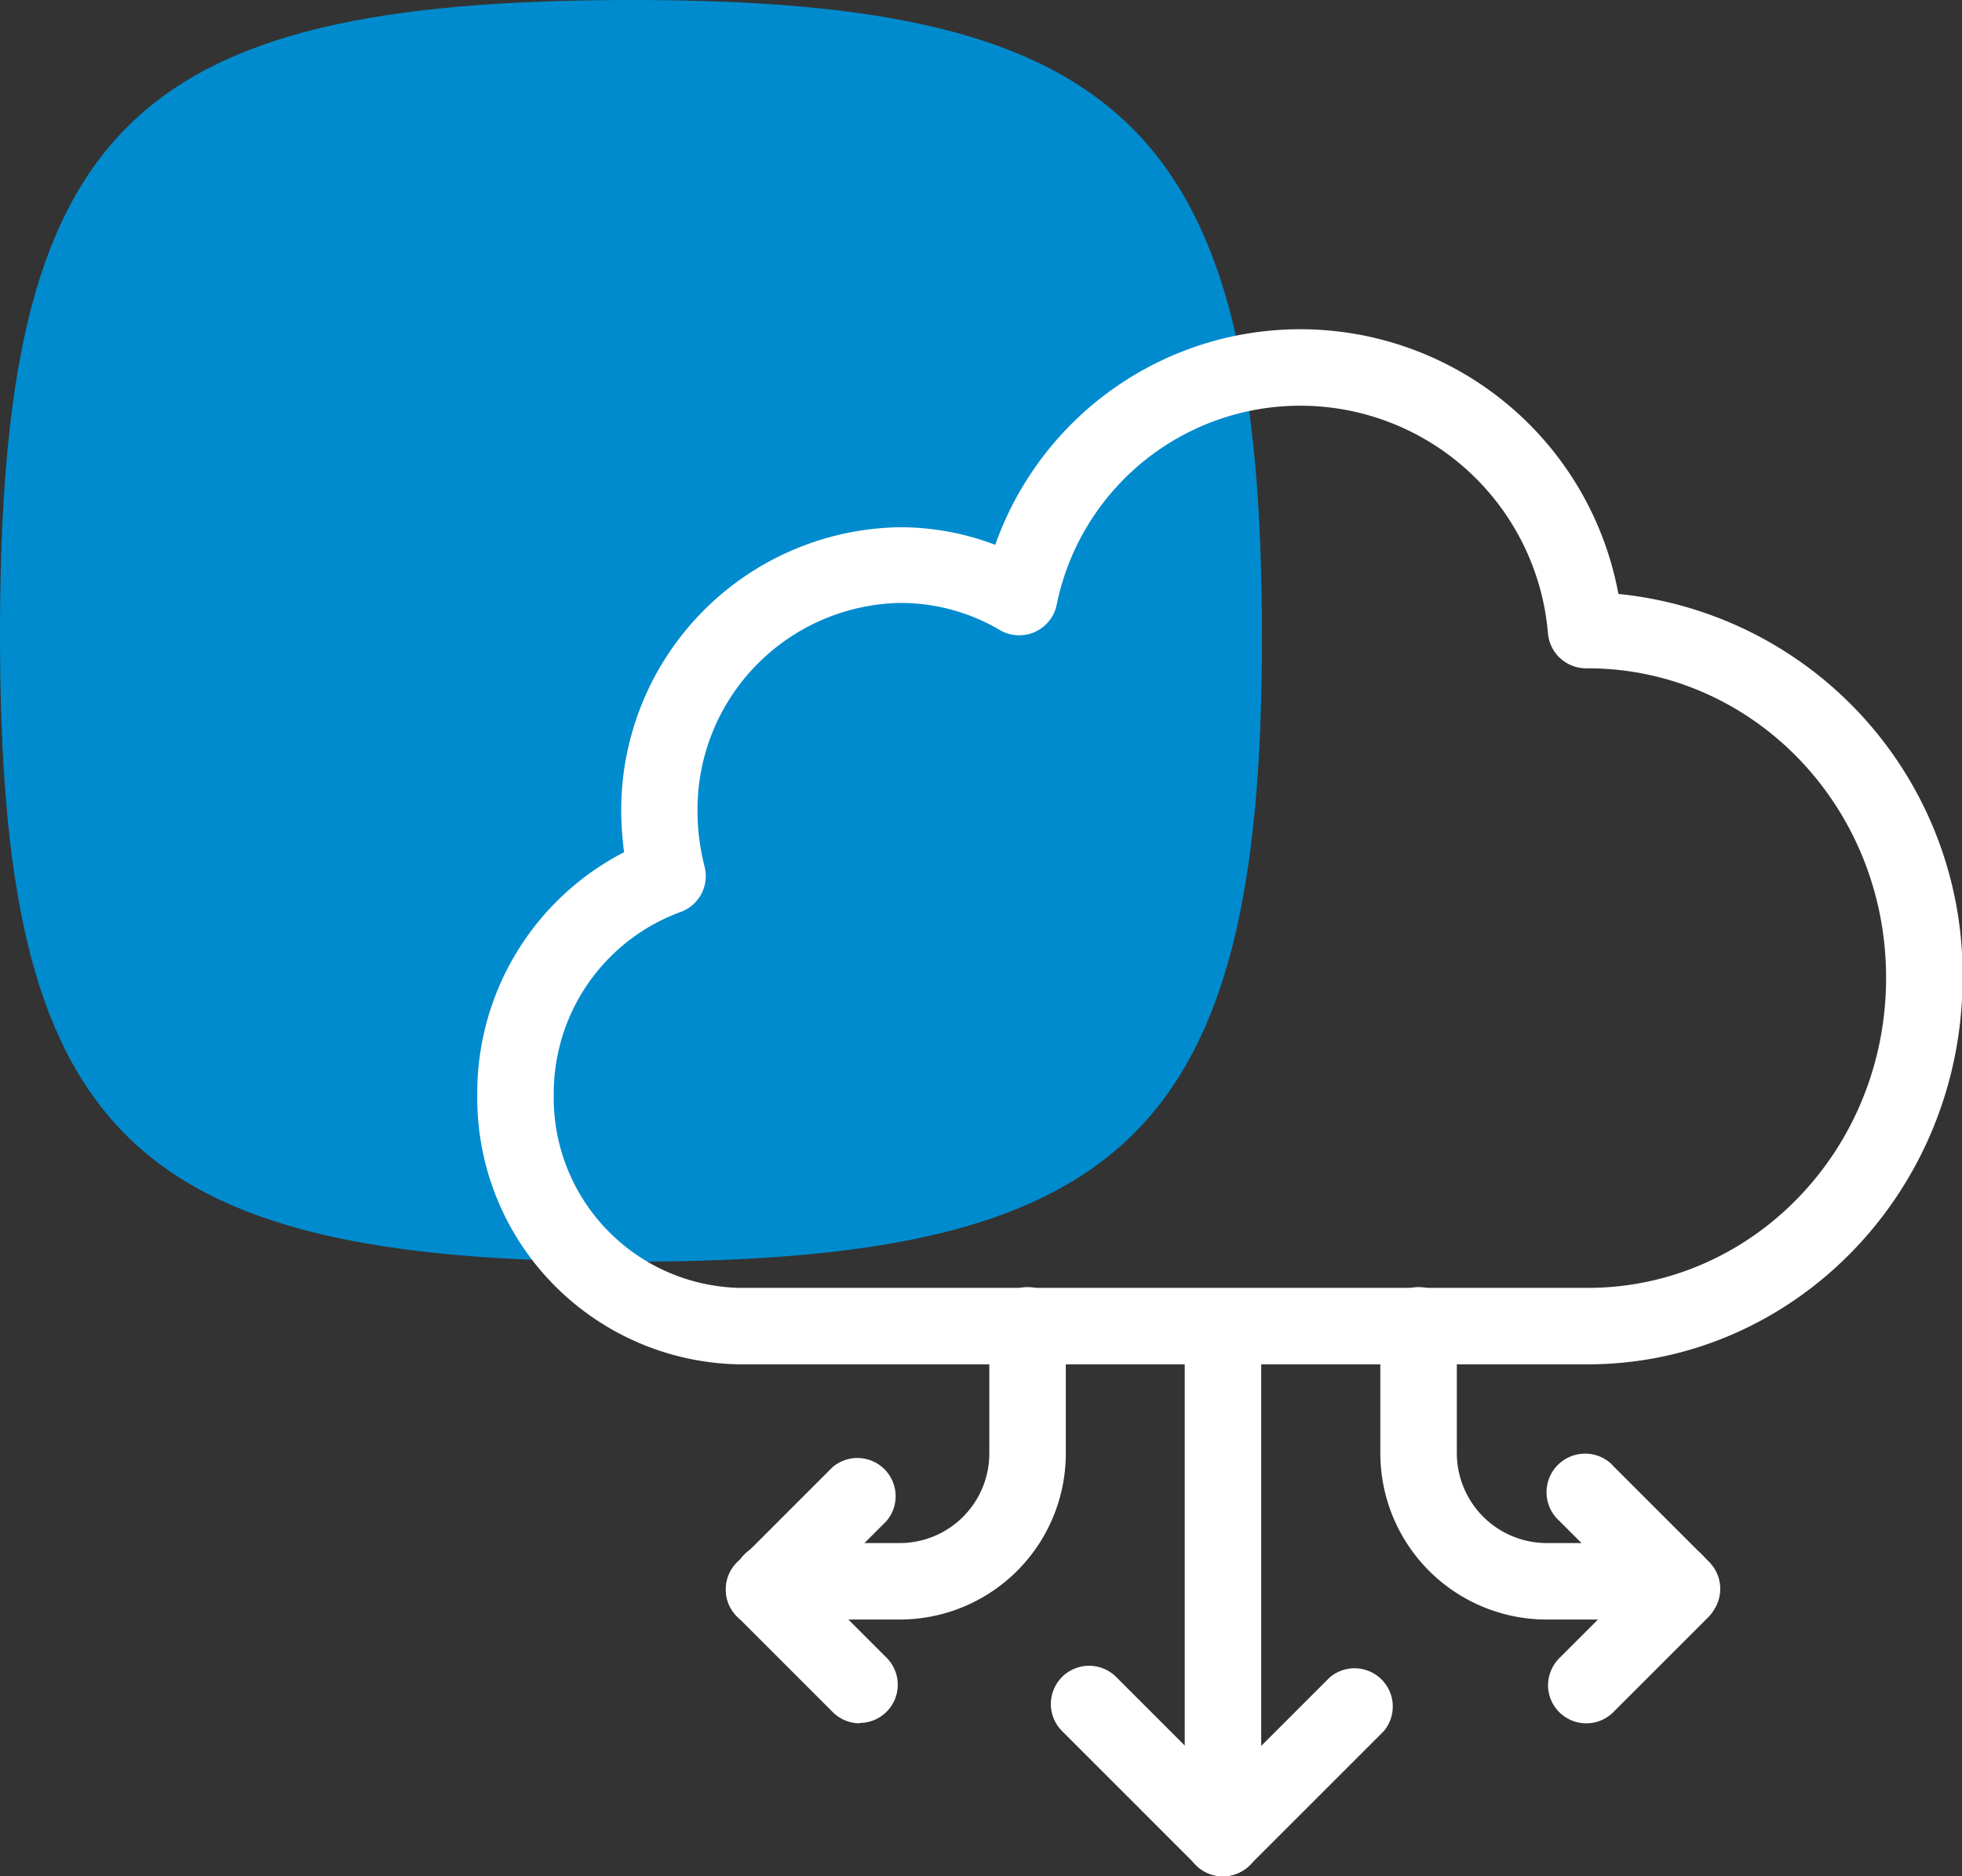 <svg id="icon-aqualis" xmlns="http://www.w3.org/2000/svg" xmlns:xlink="http://www.w3.org/1999/xlink" viewBox="0 0 102.61 98.15"><rect x="0" y="0" width="102.61" height="98.15" fill="#333333" stroke="none"/><defs><linearGradient id="Degradado_sin_nombre_7" x1="-715.94" y1="-273.93" x2="-732.47" y2="-207.93" gradientTransform="matrix(1, 0, 0, -1, 759.5, -205.63)" gradientUnits="userSpaceOnUse"><stop offset="0" stop-color="#008bce"/><stop offset="0.46" stop-color="#008bce"/><stop offset="1" stop-color="#008bce"/></linearGradient></defs><path d="M35.45,2.28c25.87,0,32.91,6.85,32.91,33.37,0,26-7.22,32.63-33.09,32.63-26.45,0-32.91-6.87-32.91-32.81C2.36,9,9,2.28,35.45,2.28Z" transform="translate(-2.36 -2.28)" style="fill:url(#Degradado_sin_nombre_7)"/><g id="grupo"><path d="M85.4,73.65H41A13.94,13.94,0,0,1,27.32,59.53,14.17,14.17,0,0,1,35,46.86a17.51,17.51,0,0,1-.15-2,14.8,14.8,0,0,1,14.56-15,14,14,0,0,1,5,.92A16.92,16.92,0,0,1,87,33.35a20,20,0,0,1,18,20.08C105,64.6,96.19,73.65,85.4,73.65Zm-36-39.83a10.81,10.81,0,0,0-10.56,11,11.67,11.67,0,0,0,.36,2.76A2,2,0,0,1,37.92,50a10.11,10.11,0,0,0-6.6,9.57A9.94,9.94,0,0,0,41,69.65H85.4C94,69.65,101,62.43,101,53.43S94,37.27,85.44,37.24h-.12a2,2,0,0,1-2-1.79,13,13,0,0,0-25.7-1.52,2,2,0,0,1-2.37,1.54,1.89,1.89,0,0,1-.63-.25,10.23,10.23,0,0,0-5.21-1.4Z" transform="translate(-2.36 -2.28)" style="fill:#fff"/><path d="M66.32,100.43a2,2,0,0,1-2-2v-26a2,2,0,0,1,4,0v26A2,2,0,0,1,66.32,100.43Z" transform="translate(-2.36 -2.28)" style="fill:#fff"/><path d="M66.32,100.43a2,2,0,0,1-2-2,2.05,2.05,0,0,1,.58-1.4l7-7a2,2,0,0,1,2.82.22,2,2,0,0,1,0,2.6l-7,7A2,2,0,0,1,66.32,100.43Z" transform="translate(-2.36 -2.28)" style="fill:#fff"/><path d="M66.32,100.43a2,2,0,0,1-1.41-.59l-7-7A2,2,0,0,1,60.73,90l7,7a2,2,0,0,1-1.41,3.41Z" transform="translate(-2.36 -2.28)" style="fill:#fff"/><path d="M49.41,87h-6.7a2,2,0,1,1,0-4h6.7a4.69,4.69,0,0,0,4.69-4.69v-6.7a2,2,0,0,1,4,0v6.7A8.69,8.69,0,0,1,49.41,87Z" transform="translate(-2.36 -2.28)" style="fill:#fff"/><path d="M42.32,87.43a2,2,0,0,1-2-2,2.05,2.05,0,0,1,.58-1.4l5-5a2,2,0,0,1,2.82.22,2,2,0,0,1,0,2.6l-5,5A2,2,0,0,1,42.32,87.43Z" transform="translate(-2.36 -2.28)" style="fill:#fff"/><path d="M47.32,92.43a2,2,0,0,1-1.41-.59l-5-5A2,2,0,0,1,43.73,84l5,5a2,2,0,0,1-1.41,3.41Z" transform="translate(-2.36 -2.28)" style="fill:#fff"/><path d="M89.94,87H83.25a8.7,8.7,0,0,1-8.7-8.69v-6.7a2,2,0,0,1,4,0v6.7A4.71,4.71,0,0,0,83.25,83h6.69a2,2,0,0,1,0,4Z" transform="translate(-2.36 -2.28)" style="fill:#fff"/><path d="M90.32,87.43a2,2,0,0,1-1.41-.59l-5-5a2,2,0,0,1,2.7-3l.13.14,5,5a2,2,0,0,1,0,2.83A2,2,0,0,1,90.32,87.43Z" transform="translate(-2.36 -2.28)" style="fill:#fff"/><path d="M85.32,92.43a2,2,0,0,1-2-2,2.05,2.05,0,0,1,.58-1.4l5-5a2,2,0,0,1,2.83,2.82l-5,5A2,2,0,0,1,85.32,92.43Z" transform="translate(-2.36 -2.28)" style="fill:#fff"/></g></svg>